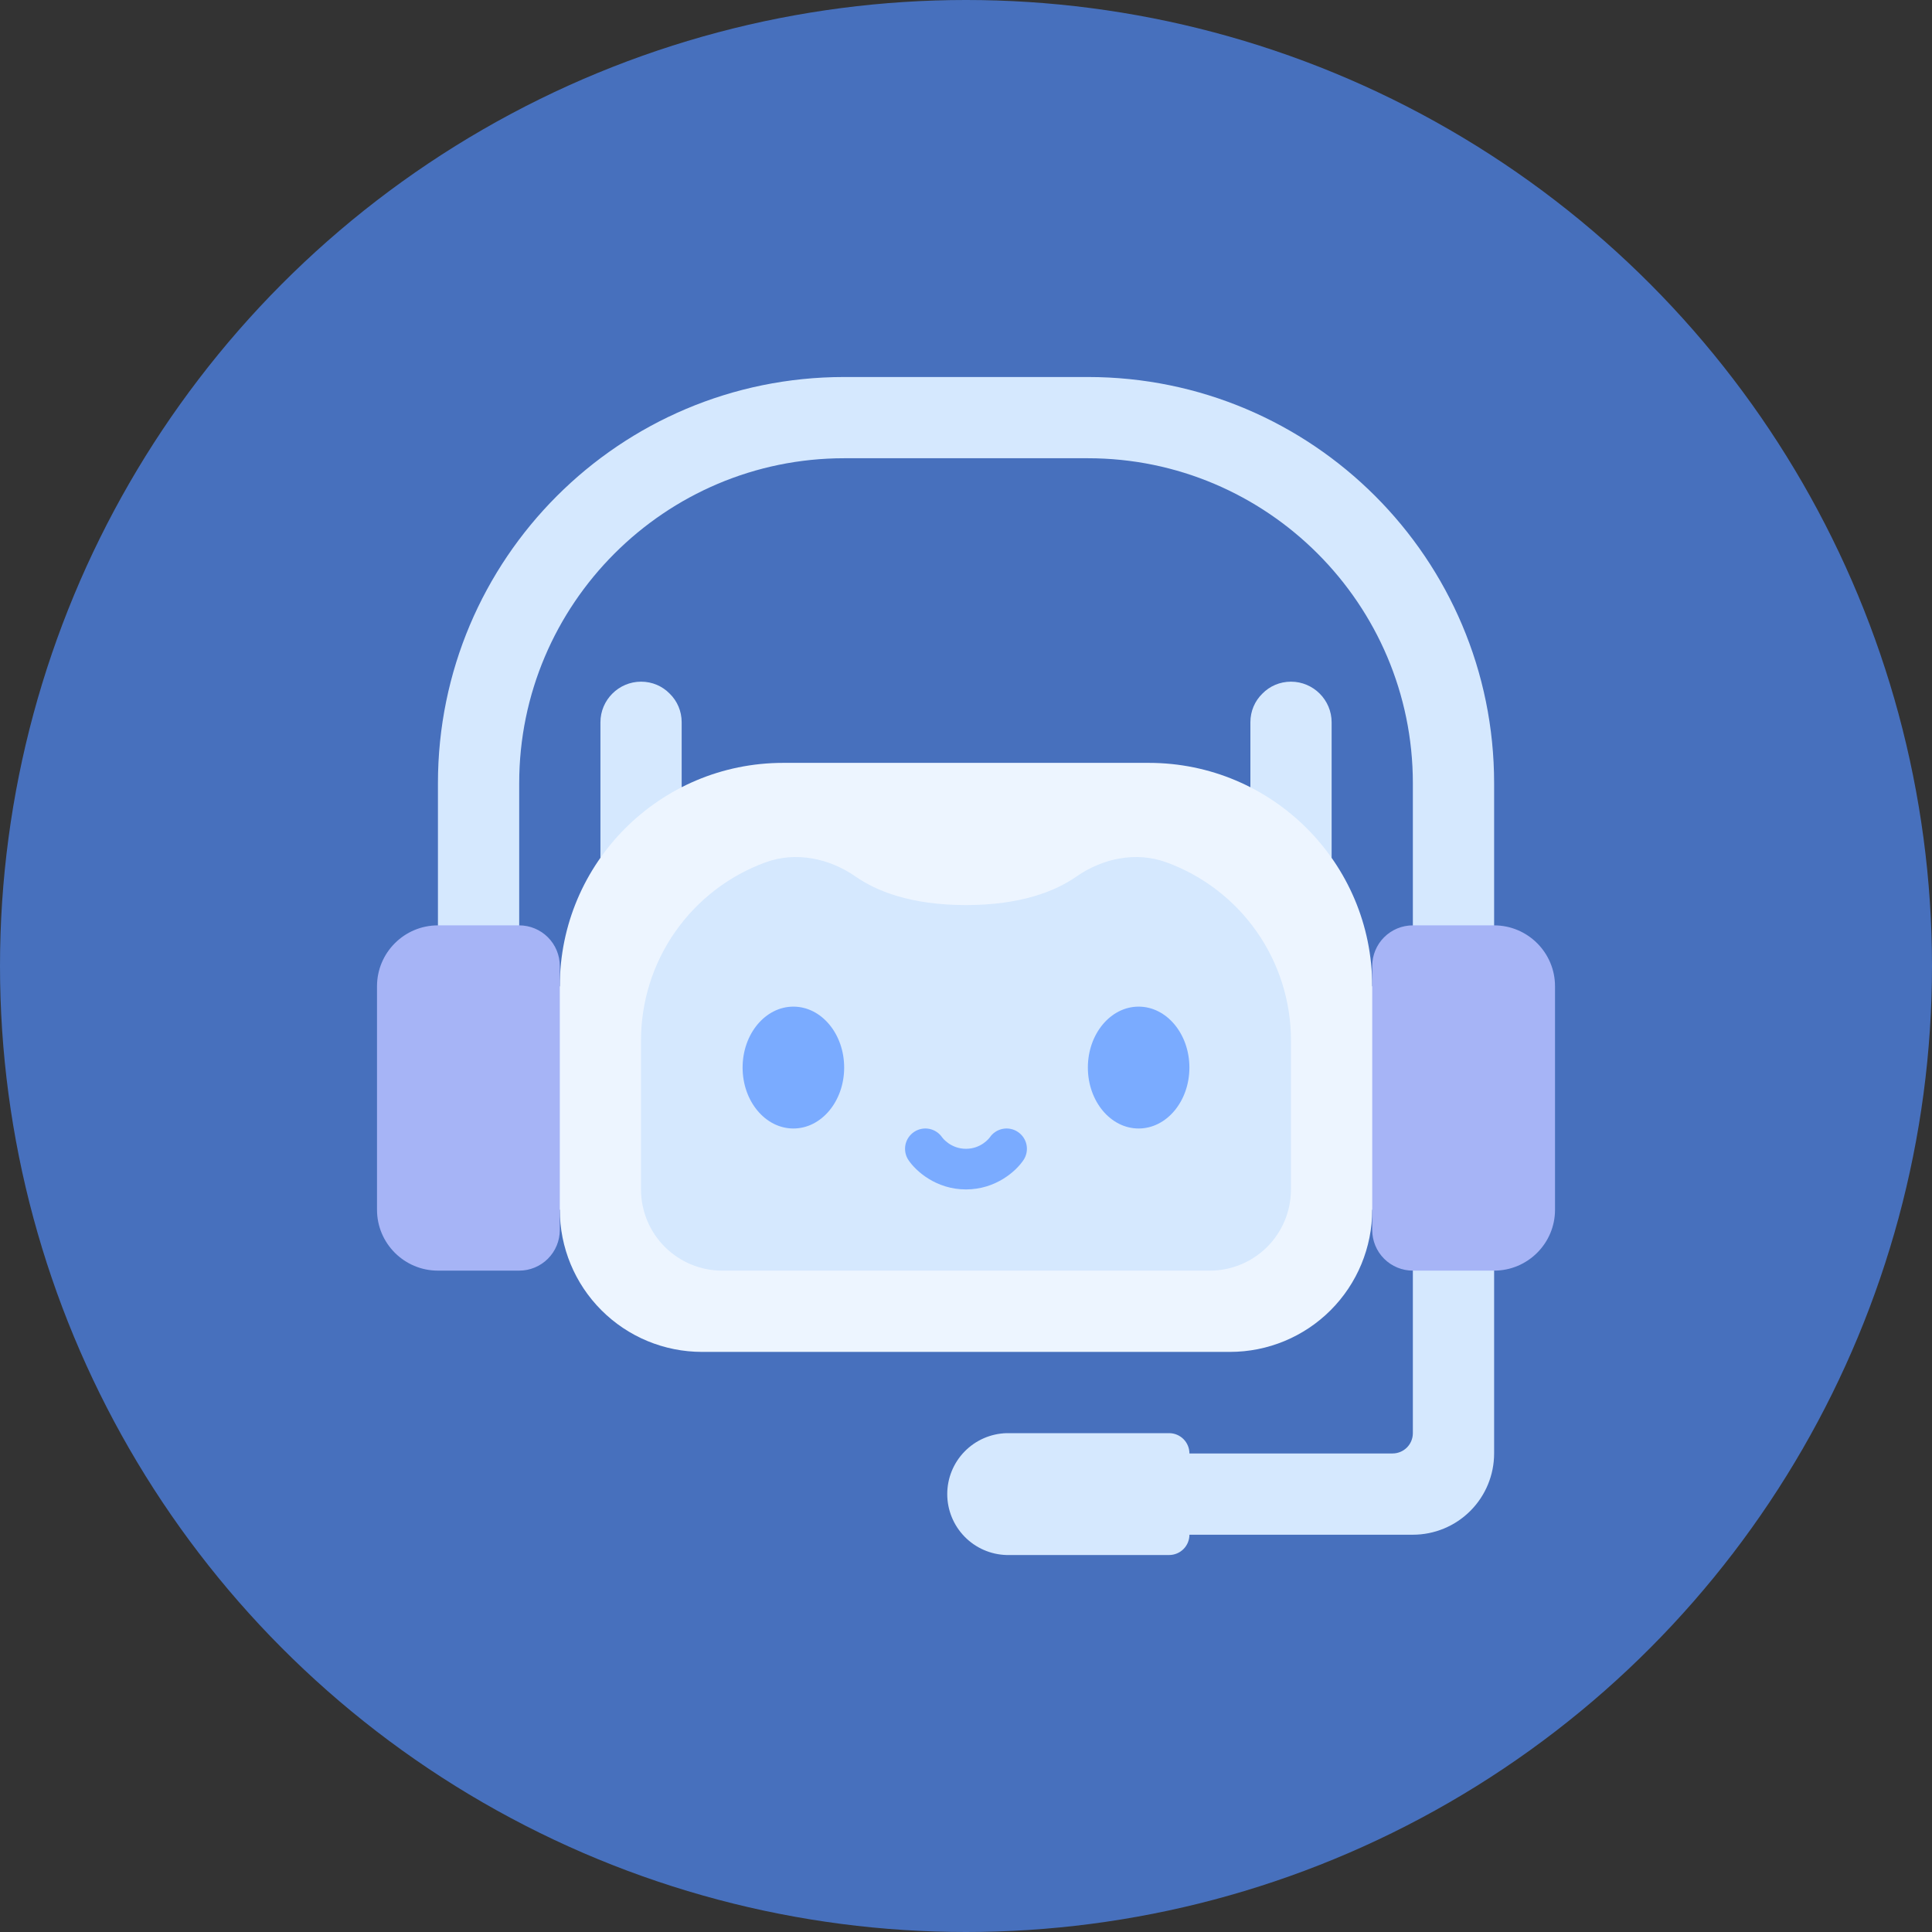 <svg width="65" height="65" viewBox="0 0 65 65" fill="none" xmlns="http://www.w3.org/2000/svg">
<rect x="0" y="0" width="65" height="65" fill="#333333" stroke="none"/>
<circle cx="32.5" cy="32.5" r="32.5" fill="#4770BD"/>
<g clip-path="url(#clip0_3030_15677)">
<path d="M50.268 41.384V48.9C50.268 49.625 49.98 50.32 49.467 50.833C48.955 51.346 48.259 51.634 47.534 51.634H38.651V48.9H46.851C47.032 48.9 47.206 48.828 47.334 48.7C47.462 48.572 47.534 48.398 47.534 48.217V41.384H50.268ZM17.468 32.5V26.35C17.468 20.322 22.373 15.417 28.401 15.417H36.601C42.629 15.417 47.534 20.322 47.534 26.35V32.5H50.268V26.35C50.268 18.802 44.149 12.684 36.601 12.684H28.401C20.853 12.684 14.734 18.802 14.734 26.35V32.5H17.468Z" fill="#D5E8FE"/>
<path d="M20.201 28.865V24.3C20.201 23.549 20.816 22.934 21.568 22.934C21.944 22.934 22.285 23.084 22.531 23.337C22.784 23.583 22.934 23.924 22.934 24.3V27.034L20.201 28.865ZM42.068 27.717V24.3C42.068 23.924 42.218 23.583 42.471 23.337C42.717 23.084 43.059 22.934 43.434 22.934C44.186 22.934 44.801 23.549 44.801 24.3V28.865L42.068 27.717Z" fill="#D5E8FE"/>
<path d="M41.383 45.483H23.617C22.348 45.483 21.131 44.979 20.235 44.082C19.337 43.185 18.834 41.968 18.834 40.699H17.467V33.183H18.834C18.834 29.031 22.199 25.666 26.35 25.666H38.65C42.801 25.666 46.167 29.031 46.167 33.183H47.533V40.699H46.167C46.167 41.968 45.663 43.185 44.766 44.082C43.869 44.979 42.652 45.483 41.383 45.483Z" fill="#EDF5FF"/>
<path d="M43.433 35.006V40.017C43.433 40.742 43.145 41.437 42.633 41.95C42.12 42.462 41.425 42.75 40.7 42.75H24.3C23.575 42.75 22.88 42.462 22.367 41.95C21.854 41.437 21.566 40.742 21.566 40.017V35.006C21.566 33.697 21.967 32.42 22.717 31.348C23.467 30.276 24.528 29.46 25.757 29.012C26.773 28.641 27.899 28.873 28.787 29.492C29.461 29.963 30.615 30.45 32.5 30.45C34.384 30.45 35.538 29.963 36.213 29.492C37.1 28.873 38.225 28.641 39.242 29.012C40.471 29.46 41.533 30.276 42.283 31.348C43.033 32.42 43.434 33.697 43.433 35.006Z" fill="#D5E8FE"/>
<path d="M26.693 37.967C27.636 37.967 28.401 37.049 28.401 35.917C28.401 34.785 27.636 33.867 26.693 33.867C25.749 33.867 24.984 34.785 24.984 35.917C24.984 37.049 25.749 37.967 26.693 37.967Z" fill="#7AABFF"/>
<path d="M38.308 37.967C39.251 37.967 40.016 37.049 40.016 35.917C40.016 34.785 39.251 33.867 38.308 33.867C37.364 33.867 36.6 34.785 36.6 35.917C36.6 37.049 37.364 37.967 38.308 37.967Z" fill="#7AABFF"/>
<path d="M14.734 31.133H17.467C17.829 31.133 18.177 31.277 18.433 31.533C18.69 31.789 18.834 32.137 18.834 32.499V41.383C18.834 41.745 18.69 42.093 18.433 42.349C18.177 42.605 17.829 42.749 17.467 42.749H14.734C13.602 42.749 12.684 41.831 12.684 40.7V33.183C12.684 32.051 13.602 31.133 14.734 31.133ZM50.267 42.749H47.534C47.171 42.749 46.824 42.605 46.567 42.349C46.311 42.093 46.167 41.745 46.167 41.383V32.499C46.167 32.137 46.311 31.789 46.567 31.533C46.824 31.277 47.171 31.133 47.534 31.133H50.267C51.398 31.133 52.317 32.051 52.317 33.183V40.7C52.317 41.831 51.398 42.749 50.267 42.749Z" fill="#A6B4F6"/>
<path d="M33.867 48.217H39.334C39.515 48.217 39.689 48.289 39.817 48.417C39.945 48.545 40.017 48.719 40.017 48.9V51.633C40.017 51.815 39.945 51.989 39.817 52.117C39.689 52.245 39.515 52.317 39.334 52.317H33.867C33.332 52.303 32.824 52.081 32.451 51.698C32.078 51.315 31.869 50.801 31.869 50.267C31.869 49.732 32.078 49.218 32.451 48.836C32.824 48.453 33.332 48.231 33.867 48.217Z" fill="#D5E8FE"/>
<path d="M32.499 40.017C31.491 40.017 30.809 39.396 30.564 39.029C30.514 38.955 30.48 38.871 30.462 38.783C30.445 38.695 30.445 38.604 30.462 38.516C30.48 38.428 30.515 38.345 30.565 38.27C30.615 38.196 30.679 38.132 30.753 38.082C30.828 38.032 30.912 37.997 31 37.98C31.088 37.962 31.178 37.962 31.267 37.98C31.355 37.998 31.438 38.032 31.513 38.082C31.587 38.132 31.651 38.196 31.701 38.271C31.706 38.277 31.981 38.65 32.499 38.65C33.021 38.65 33.295 38.274 33.297 38.271C33.347 38.196 33.411 38.132 33.486 38.082C33.56 38.032 33.644 37.998 33.732 37.98C33.82 37.962 33.911 37.962 33.999 37.98C34.087 37.997 34.171 38.032 34.245 38.082C34.32 38.132 34.384 38.196 34.434 38.27C34.484 38.345 34.519 38.428 34.536 38.516C34.554 38.604 34.554 38.695 34.536 38.783C34.519 38.871 34.484 38.955 34.434 39.029C34.19 39.396 33.507 40.017 32.499 40.017Z" fill="#7AABFF"/>
</g>
<defs>
<clipPath id="clip0_3030_15677">
<rect width="41" height="41" fill="white" transform="translate(12 12)"/>
</clipPath>
</defs>
</svg>
